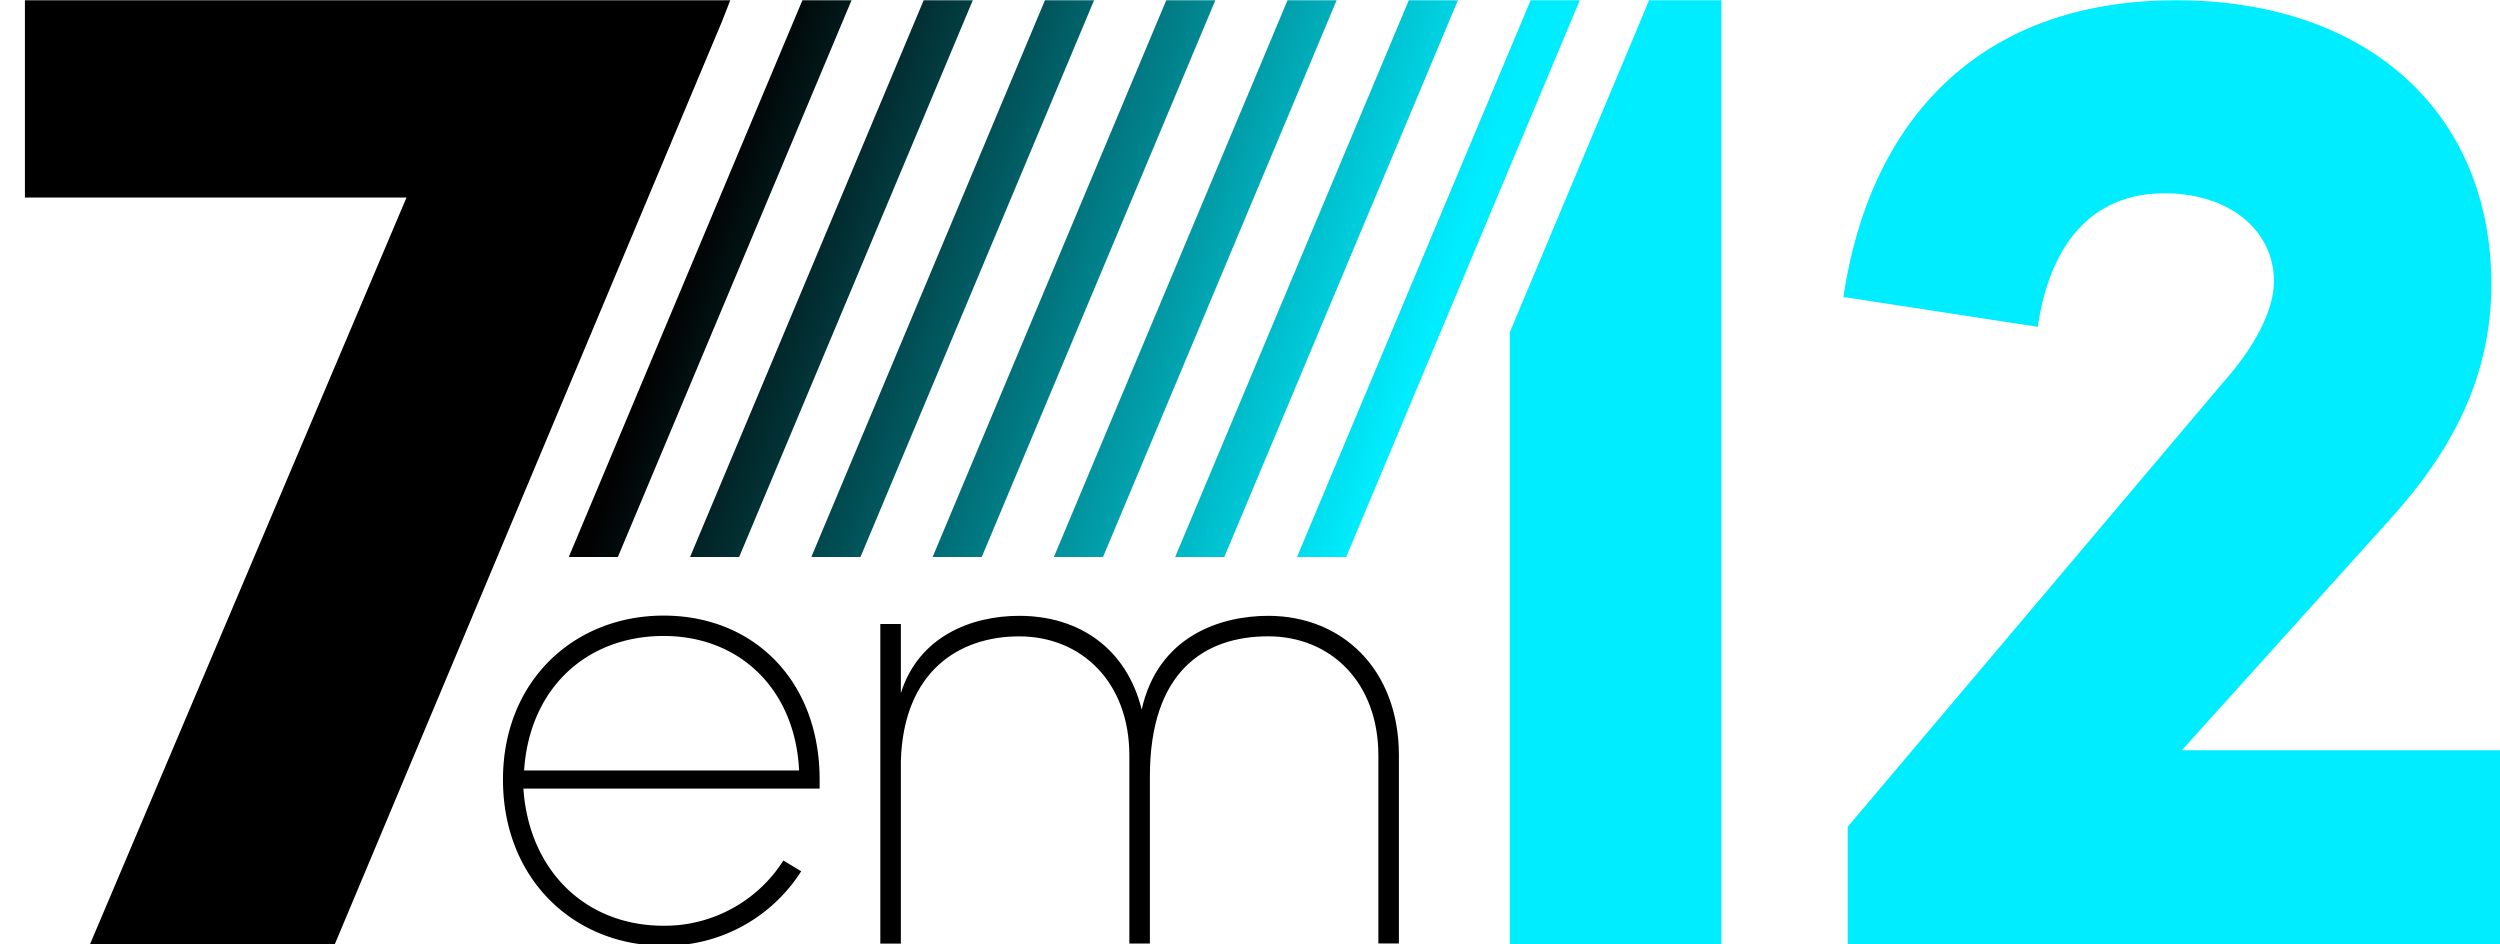 <svg xmlns="http://www.w3.org/2000/svg" xmlns:xlink="http://www.w3.org/1999/xlink" viewBox="0 0 638 241"><defs><style>.cls-1{fill:#00edff;}.cls-2{fill:url(#Gradiente_sem_nome_78);}.cls-3{fill:url(#Gradiente_sem_nome_78-2);}.cls-4{fill:url(#Gradiente_sem_nome_78-3);}.cls-5{fill:url(#Gradiente_sem_nome_78-4);}.cls-6{fill:url(#Gradiente_sem_nome_78-5);}.cls-7{fill:url(#Gradiente_sem_nome_78-6);}.cls-8{fill:url(#Gradiente_sem_nome_78-7);}</style><linearGradient id="Gradiente_sem_nome_78" x1="174.68" y1="68.88" x2="349.46" y2="128.39" gradientUnits="userSpaceOnUse"><stop offset="0" stop-color="#020202"/><stop offset="1" stop-color="#00edff"/></linearGradient><linearGradient id="Gradiente_sem_nome_78-2" x1="177.9" y1="59.44" x2="352.67" y2="118.95" xlink:href="#Gradiente_sem_nome_78"/><linearGradient id="Gradiente_sem_nome_78-3" x1="181.11" y1="49.99" x2="355.89" y2="109.5" xlink:href="#Gradiente_sem_nome_78"/><linearGradient id="Gradiente_sem_nome_78-4" x1="184.33" y1="40.55" x2="359.1" y2="100.06" xlink:href="#Gradiente_sem_nome_78"/><linearGradient id="Gradiente_sem_nome_78-5" x1="187.54" y1="31.11" x2="362.32" y2="90.62" xlink:href="#Gradiente_sem_nome_78"/><linearGradient id="Gradiente_sem_nome_78-6" x1="190.76" y1="21.66" x2="365.53" y2="81.17" xlink:href="#Gradiente_sem_nome_78"/><linearGradient id="Gradiente_sem_nome_78-7" x1="193.99" y1="12.17" x2="368.77" y2="71.68" xlink:href="#Gradiente_sem_nome_78"/></defs><g id="Layer_1" data-name="Layer 1"><path d="M6.36.07h180l-2.15,5.51L85.37,241.13H22.9L103.74,50.41H6.36Z"/><path d="M209.17,201.25h-75.6c1.4,20.77,15.71,35,35.79,35a35.92,35.92,0,0,0,30.56-16.65l4.54,2.75a41,41,0,0,1-35.1,19c-22.87,0-41-17-41-42.39,0-25.22,18.16-41.86,41-41.86,23,0,39.81,16.64,39.81,41.86Zm-5.24-4.63c-1-20.76-15.19-34.32-34.57-34.32-19.55,0-34.22,13.22-35.61,34.32Z"/><path d="M357,192.78v48h-5.24v-48c0-18.69-12.22-30.39-28.11-30.39-16.23,0-30.2,8.91-30.2,35.8v42.6h-5.24v-48c0-18.69-12.22-30.39-28.11-30.39-15.36,0-29.51,8.91-30.2,31.78v46.62h-5.24V159.25h5.24v17.64c4.54-14.5,18-19.73,30.2-19.73,15.37,0,27.41,8.38,31.26,23.92,4.19-18.86,20.25-23.92,32.29-23.92C342.47,157.16,357,170.77,357,192.78Z"/><path class="cls-1" d="M556.79,191.47H638v49.66H471.53V211l95.55-113.1c8.45-9.42,13.23-18.84,13.23-26.1,0-13.05-11.4-22.47-27.93-22.47-19.11,0-29.4,13.77-32.34,34.08l-49.61-7.62C477.05,31.25,504.61.07,555.32.07c49.24,0,80.47,29,80.47,72.5,0,24.28-10.65,43.13-25.72,59.81Z"/><polygon class="cls-1" points="420.84 0.07 418.07 6.71 385.29 84.82 385.29 241.13 439.3 241.13 439.3 0.07 420.84 0.07"/></g><g id="Layer_2" data-name="Layer 2"><polygon class="cls-2" points="157.68 142.15 217.31 0.07 204.77 0.07 145.15 142.15 157.68 142.15"/><polygon class="cls-3" points="188.63 142.15 248.26 0.07 235.72 0.07 176.1 142.15 188.63 142.15"/><polygon class="cls-4" points="219.59 142.15 279.21 0.07 266.67 0.07 207.05 142.15 219.59 142.15"/><polygon class="cls-5" points="250.54 142.15 310.16 0.07 297.63 0.07 238 142.15 250.54 142.15"/><polygon class="cls-6" points="281.49 142.15 341.11 0.07 328.58 0.07 268.95 142.15 281.49 142.15"/><polygon class="cls-7" points="312.44 142.15 372.06 0.07 359.53 0.07 299.9 142.15 312.44 142.15"/><polygon class="cls-8" points="343.54 142.15 403.16 0.07 390.62 0.07 331 142.15 343.54 142.15"/></g></svg>